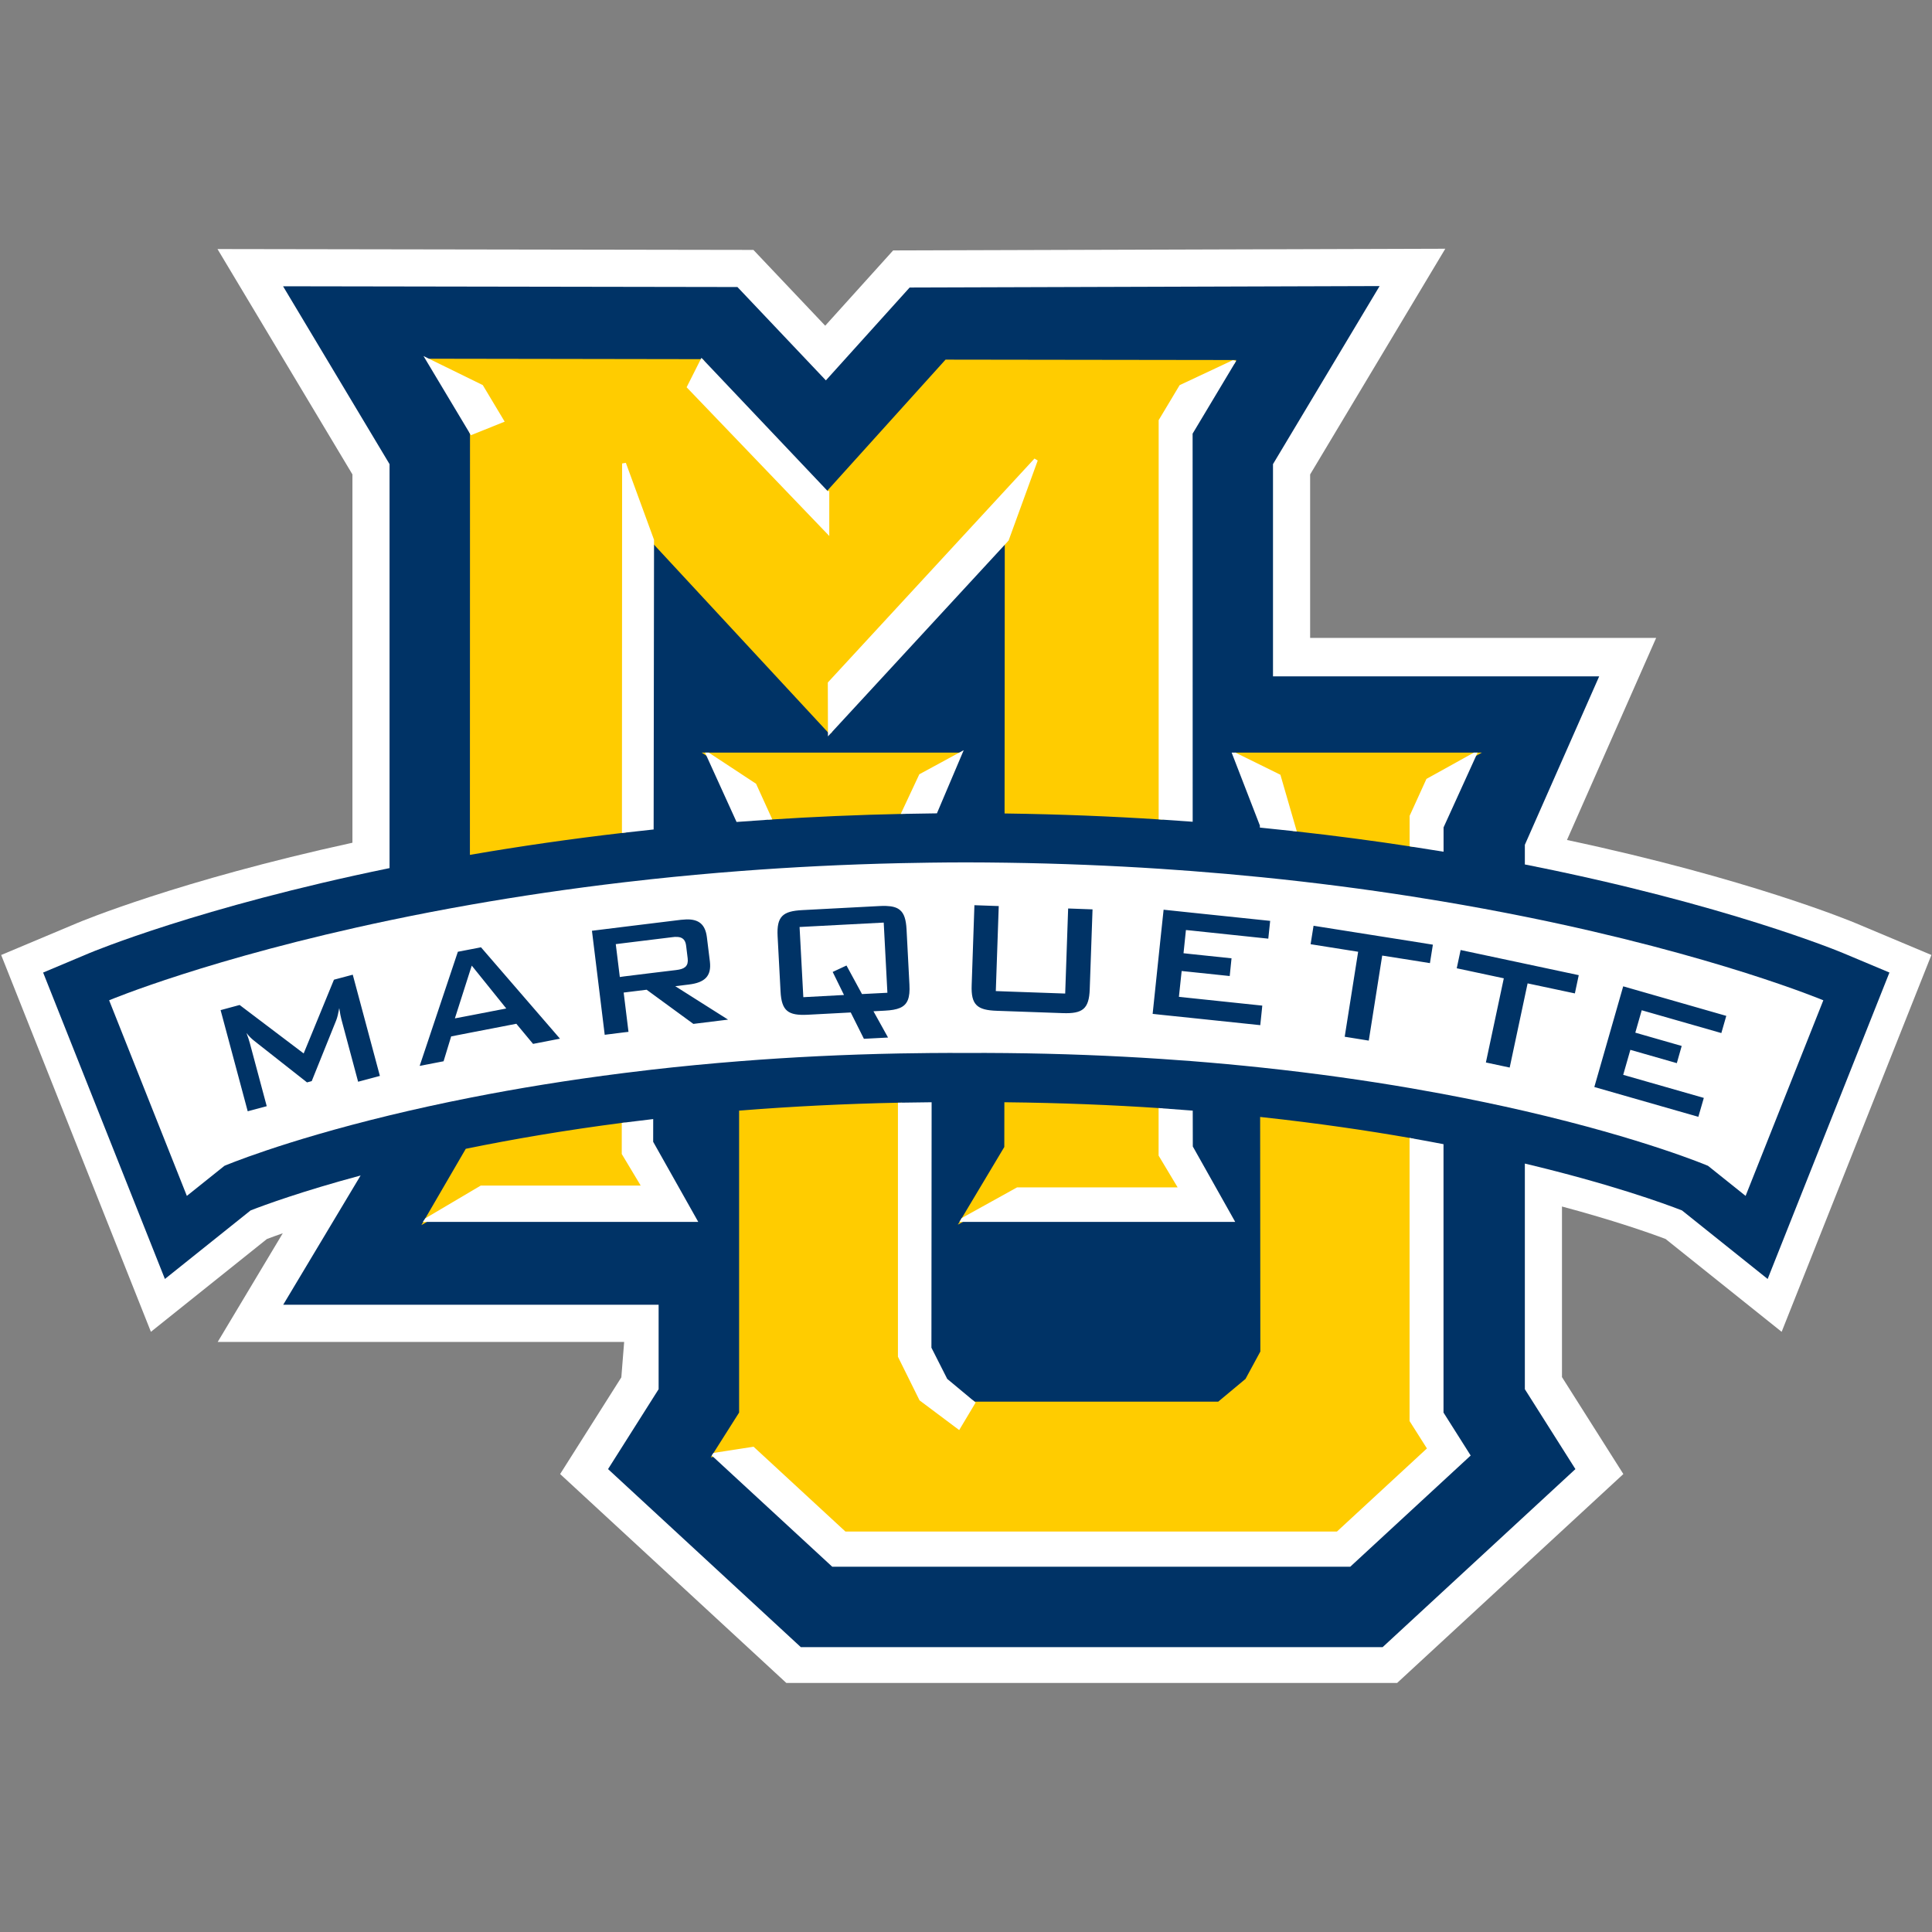 <?xml version="1.0" encoding="UTF-8" standalone="no"?>
<svg width="250px" height="250px" viewBox="0 0 250 250" version="1.1" xmlns="http://www.w3.org/2000/svg" xmlns:xlink="http://www.w3.org/1999/xlink">
    <rect x="0" y="0" width="250" height="250" fill="#808080" stroke="none"/>
    <!-- Generator: Sketch 47.1 (45422) - http://www.bohemiancoding.com/sketch -->
    <title>MARQET</title>
    <desc>Created with Sketch.</desc>
    <defs></defs>
    <g id="Page-1" stroke="none" stroke-width="1" fill="none" fill-rule="evenodd">
        <g id="MARQET" fill-rule="nonzero">
            <g id="Marquette_Golden_Eagles_logo" transform="translate(0, 32)">
                <path d="M187.016,0.187 L115.571,0.406 L106.782,10.146 L97.491,0.339 L28.144,0.227 L45.605,29.389 L45.605,77.05 C23.128,81.955 10.415,87.258 9.933,87.465 L0.151,91.576 L19.528,140.337 L34.54,128.326 C35.075,128.124 35.76,127.873 36.591,127.583 L28.169,141.648 L80.765,141.648 L80.4,146.229 L72.481,158.741 L101.751,185.774 L180.788,185.774 L210.061,158.741 L202.119,146.197 L202.119,124.121 C208.862,125.928 213.39,127.518 215.532,128.326 L230.544,140.337 L249.923,91.573 L240.136,87.462 C239.643,87.255 226.296,81.695 202.766,76.694 L214.306,50.544 L169.531,50.544 L169.531,29.392 L187.018,0.19 L187.016,0.187 Z" id="Shape" fill="#FFFFFF"></path>
                <path d="M178.521,5.017 L117.708,5.205 L106.869,17.221 L95.424,5.141 L36.628,5.044 L50.408,28.06 L50.408,80.332 C25.792,85.385 11.874,91.203 11.562,91.332 L5.581,93.848 L21.338,133.498 L32.425,124.628 C34.273,123.908 39.099,122.143 46.663,120.108 L36.645,136.836 L85.225,136.836 L85.225,147.761 L78.681,158.1 L103.629,181.142 L178.909,181.142 L203.858,158.1 L197.315,147.761 L197.315,118.565 C208.413,121.209 215.342,123.731 217.647,124.628 L228.733,133.499 L244.492,93.845 L238.506,91.333 C238.185,91.198 223.385,85.016 197.315,79.861 L197.315,77.318 L206.933,55.522 L164.725,55.522 L164.725,28.058 L178.523,5.013 L178.521,5.017 Z" id="Shape" fill="#003366"></path>
                <path d="M55.455,14.668 L62.301,18.022 L64.945,22.438 L61.045,24.007 L61.068,24.044 L61.056,78.323 C67.123,77.28 73.693,76.318 80.734,75.505 L80.755,27.974 L84.387,37.896 L84.387,37.852 L107.378,62.659 L107.395,62.648 L107.378,56.413 L134.047,27.505 L130.267,37.916 L130.241,73.016 C137.17,73.113 143.831,73.383 150.189,73.794 L150.189,22.439 L152.827,18.036 L159.566,14.872 L159.583,14.837 L122.464,14.785 L107.066,31.852 L107.066,36.734 L89.16,18.068 L90.838,14.736 L90.829,14.725 L55.455,14.668 L55.455,14.668 Z M91.634,65.636 L97.646,69.585 L99.566,73.808 C105.146,73.445 110.942,73.19 116.962,73.063 L119.151,68.371 L124.203,65.636 L91.634,65.636 L91.634,65.636 Z M159.808,65.636 L165.483,68.429 L167.473,75.302 C172.801,75.891 177.871,76.565 182.663,77.3 L182.663,73.626 L184.782,68.97 L190.795,65.636 L159.808,65.636 Z M130.215,110.882 L130.206,116.488 L124.635,125.805 L131.686,121.895 L152.836,121.895 L150.189,117.465 L150.189,111.652 C143.917,111.228 137.256,110.96 130.215,110.882 Z M116.452,110.934 C109.177,111.081 102.308,111.436 95.89,111.946 L95.89,150.859 L92.481,156.24 L97.447,155.47 L109.315,166.431 L173.113,166.431 L184.981,155.47 L182.663,151.811 L182.663,115.545 C176.859,114.524 170.397,113.581 163.312,112.811 L163.338,142.952 L161.365,146.594 L157.732,149.622 L126.028,149.622 L125.933,149.544 L124.064,152.693 L119.194,149.042 L116.461,143.505 L116.452,110.934 L116.452,110.934 Z M80.72,113.521 L80.718,113.521 C73.133,114.498 66.355,115.666 60.43,116.877 L55.222,125.831 L62.296,121.661 L83.359,121.661 L80.718,117.249 L80.72,113.521 Z" id="Shape" stroke="#FFCC00" stroke-width="0.5" fill="#FFCC00"></path>
                <path d="M125,79.592 C126.762,79.594 128.503,79.609 130.231,79.634 C137.172,79.732 143.828,80.009 150.182,80.426 C151.497,80.513 152.798,80.605 154.087,80.703 C157.228,80.942 160.296,81.213 163.28,81.514 C170.177,82.21 176.643,83.057 182.657,83.997 C183.976,84.202 185.272,84.413 186.546,84.627 C190.332,85.263 193.923,85.931 197.309,86.614 C222.05,91.61 235.938,97.438 235.938,97.438 L225.88,122.75 L221.013,118.855 C221.013,118.855 212.777,115.347 197.309,111.77 C194.042,111.015 190.449,110.257 186.546,109.528 C185.283,109.292 183.986,109.058 182.657,108.829 C176.823,107.824 170.362,106.9 163.302,106.149 C160.339,105.833 157.27,105.548 154.098,105.3 C152.811,105.2 151.503,105.108 150.182,105.02 C143.903,104.604 137.244,104.335 130.215,104.266 C128.507,104.25 126.78,104.244 125.03,104.251 C123.437,104.245 121.866,104.25 120.309,104.263 C119.011,104.274 117.721,104.291 116.448,104.315 C109.177,104.454 102.314,104.802 95.88,105.306 C91.848,105.621 87.985,105.997 84.292,106.419 C83.081,106.557 81.891,106.704 80.717,106.852 C73.431,107.769 66.863,108.858 61.045,110.001 C57.159,110.765 53.609,111.551 50.403,112.326 C36.453,115.702 29.046,118.855 29.046,118.855 L24.179,122.75 L14.121,97.438 C14.121,97.438 27.128,91.973 50.402,87.091 C53.742,86.39 57.294,85.702 61.05,85.043 C67.093,83.983 73.662,83.001 80.726,82.17 C81.912,82.031 83.11,81.895 84.323,81.765 C88.047,81.364 91.902,81.008 95.879,80.705 C102.406,80.208 109.268,79.857 116.446,79.695 C117.728,79.666 119.022,79.644 120.324,79.627 C121.87,79.607 123.424,79.593 124.999,79.592 L125,79.592 Z" id="Shape" fill="#FFFFFF"></path>
                <path d="M126.089,85.133 L125.734,95.483 C125.639,98.026 126.435,98.71 128.978,98.796 L130.215,98.84 L137.533,99.099 C140.085,99.186 140.924,98.563 141.011,96.011 L141.374,85.672 L138.217,85.557 L137.836,96.564 L130.224,96.296 L128.857,96.244 L129.237,85.244 L126.089,85.133 L126.089,85.133 Z M114.661,85.23 C114.393,85.22 114.099,85.226 113.788,85.243 L103.814,85.768 C101.27,85.897 100.492,86.598 100.622,89.142 L101.002,96.279 C101.132,98.822 101.98,99.436 104.523,99.307 L110.085,99.013 L111.789,102.421 L114.912,102.257 L113.026,98.857 L114.497,98.779 C115.327,98.736 115.968,98.632 116.452,98.424 C117.447,97.992 117.776,97.118 117.68,95.405 L117.308,88.268 C117.239,86.996 116.997,86.2 116.443,85.75 C116.037,85.409 115.457,85.255 114.661,85.23 L114.661,85.23 Z M150.57,85.716 L150.18,89.375 L149.151,99.194 L150.18,99.307 L154.09,99.713 L163.078,100.656 L163.295,98.58 L163.338,98.121 L163.295,98.121 L154.09,97.153 L152.551,96.988 L152.905,93.649 L154.09,93.77 L159.125,94.298 L159.359,92.005 L154.09,91.451 L153.147,91.348 L153.459,88.346 L154.09,88.406 L163.286,89.375 L164.116,89.462 L164.359,87.16 L163.286,87.048 L154.09,86.088 L150.57,85.716 L150.57,85.716 Z M88.848,86.97 C88.623,86.979 88.381,86.996 88.122,87.022 L84.314,87.489 L80.722,87.93 L76.598,88.441 L78.25,101.902 L80.718,101.591 L81.327,101.521 L80.72,96.582 L80.702,96.435 L80.72,96.435 L83.675,96.071 L84.302,96.53 L89.722,100.492 L94.211,99.938 L87.378,95.613 L89.151,95.396 C91.21,95.145 92.083,94.298 91.859,92.42 L91.469,89.263 C91.262,87.619 90.431,86.944 88.848,86.97 L88.848,86.97 Z M169.973,87.792 L169.592,90.18 L175.743,91.157 L174.004,102.153 L177.118,102.655 L178.857,91.65 L182.654,92.247 L185.033,92.628 L185.414,90.24 L182.654,89.799 L169.973,87.792 Z M62.239,90.578 L61.048,90.811 L59.247,91.157 L54.305,105.925 L57.399,105.328 L58.38,102.11 L61.045,101.591 L66.813,100.475 L68.977,103.079 L72.46,102.404 L62.239,90.578 L62.239,90.578 Z M189.004,90.932 L188.502,93.294 L194.592,94.592 L192.274,105.484 L195.353,106.141 L197.3,96.988 L197.672,95.249 L203.788,96.547 L204.289,94.185 L197.3,92.697 L189.004,90.932 L189.004,90.932 Z M45.647,94.125 L43.213,94.773 L39.295,104.316 L31.008,98.044 L28.546,98.71 L32.054,111.799 L34.515,111.141 L32.346,103.044 C32.231,102.611 32.09,102.188 31.897,101.668 C32.236,102.127 32.63,102.482 33.044,102.802 L39.728,108.062 L40.336,107.897 L43.506,100.025 C43.653,99.661 43.776,99.116 43.899,98.45 C44.006,99.16 44.103,99.627 44.171,99.878 L46.34,107.975 L49.157,107.223 L45.647,94.125 L45.647,94.125 Z M210.042,95.63 L206.305,108.659 L219.765,112.517 L220.474,110.069 L210.042,107.084 L210.968,103.849 L216.98,105.57 L217.611,103.347 L211.608,101.625 L212.438,98.727 L222.741,101.677 L223.381,99.454 L210.042,95.63 L210.042,95.63 Z" id="Shape" fill="#003366"></path>
                <path d="M55.45,14.668 L61.04,24.007 L64.94,22.438 L62.296,18.024 L55.45,14.668 Z M90.829,14.734 L89.151,18.066 L107.058,36.734 L107.058,31.852 L107.049,31.855 L90.829,14.734 Z M159.558,14.87 L152.819,18.032 L150.18,22.438 L150.18,73.792 C151.495,73.877 152.793,73.969 154.082,74.065 L154.073,24.046 L159.566,14.872 L159.558,14.87 Z M134.047,27.505 L107.369,56.413 L107.386,62.648 L130.258,37.859 L130.258,37.916 L134.047,27.505 Z M80.75,27.974 L80.729,75.505 C81.916,75.368 83.118,75.238 84.331,75.109 L84.382,37.895 L80.75,27.974 Z M91.616,65.636 L95.466,74.099 C96.815,73.997 98.182,73.899 99.558,73.808 L97.637,69.585 L91.634,65.636 L91.616,65.636 L91.616,65.636 Z M124.194,65.636 L119.151,68.371 L116.954,73.063 C118.32,73.035 119.687,73.012 121.071,72.998 L124.194,65.636 L124.194,65.636 Z M159.739,65.636 L163.277,74.775 L163.277,74.863 C164.687,75.003 166.089,75.15 167.464,75.302 L165.474,68.429 L159.808,65.636 L159.739,65.636 L159.739,65.636 Z M190.786,65.636 L184.774,68.97 L182.654,73.626 L182.654,77.3 C183.978,77.501 185.276,77.708 186.547,77.918 L186.547,75.01 L190.812,65.636 L190.786,65.636 Z M114.116,87.645 L103.727,88.19 L104.186,96.772 L108.822,96.521 L107.412,93.649 L109.644,92.611 L111.686,96.374 L114.566,96.227 L114.116,87.645 L114.116,87.645 Z M87.628,89.488 C87.447,89.47 87.239,89.488 86.997,89.522 L84.311,89.851 L80.722,90.292 L79.959,90.387 L80.42,94.142 L80.72,94.099 L84.306,93.657 L87.455,93.277 C88.424,93.156 88.848,92.922 88.736,92.031 L88.537,90.413 C88.459,89.747 88.173,89.514 87.628,89.488 L87.628,89.488 Z M61.141,93.467 L61.045,93.761 L59.228,99.454 L61.044,99.108 L65.055,98.329 L61.141,93.467 L61.141,93.467 Z M120.301,110.882 C119.004,110.891 117.715,110.908 116.443,110.934 L116.443,143.505 L119.186,149.042 L124.047,152.684 L125.924,149.544 L122.369,146.585 L120.276,142.45 L120.301,110.882 L120.301,110.882 Z M150.172,111.652 L150.172,117.465 L152.827,121.895 L131.677,121.895 L124.618,125.805 L124.583,125.866 L159.41,125.866 L154.099,116.419 L154.09,111.946 C152.81,111.842 151.495,111.747 150.172,111.652 L150.172,111.652 Z M84.274,113.088 C83.066,113.226 81.875,113.373 80.707,113.521 L80.705,117.258 L83.346,121.661 L62.282,121.661 L55.208,125.84 L55.19,125.866 L89.929,125.866 L84.27,115.813 L84.274,113.088 L84.274,113.088 Z M182.647,115.545 L182.647,151.811 L184.966,155.47 L173.097,166.431 L109.3,166.431 L97.431,155.47 L92.466,156.24 L92.423,156.301 L107.786,170.48 L174.628,170.48 L189.983,156.301 L186.54,150.859 L186.54,116.263 C185.277,116.021 183.98,115.779 182.647,115.545 L182.647,115.545 Z" id="Shape" stroke="#FFFFFF" stroke-width="0.5" fill="#FFFFFF"></path>
            </g>
        </g>
    </g>
</svg>